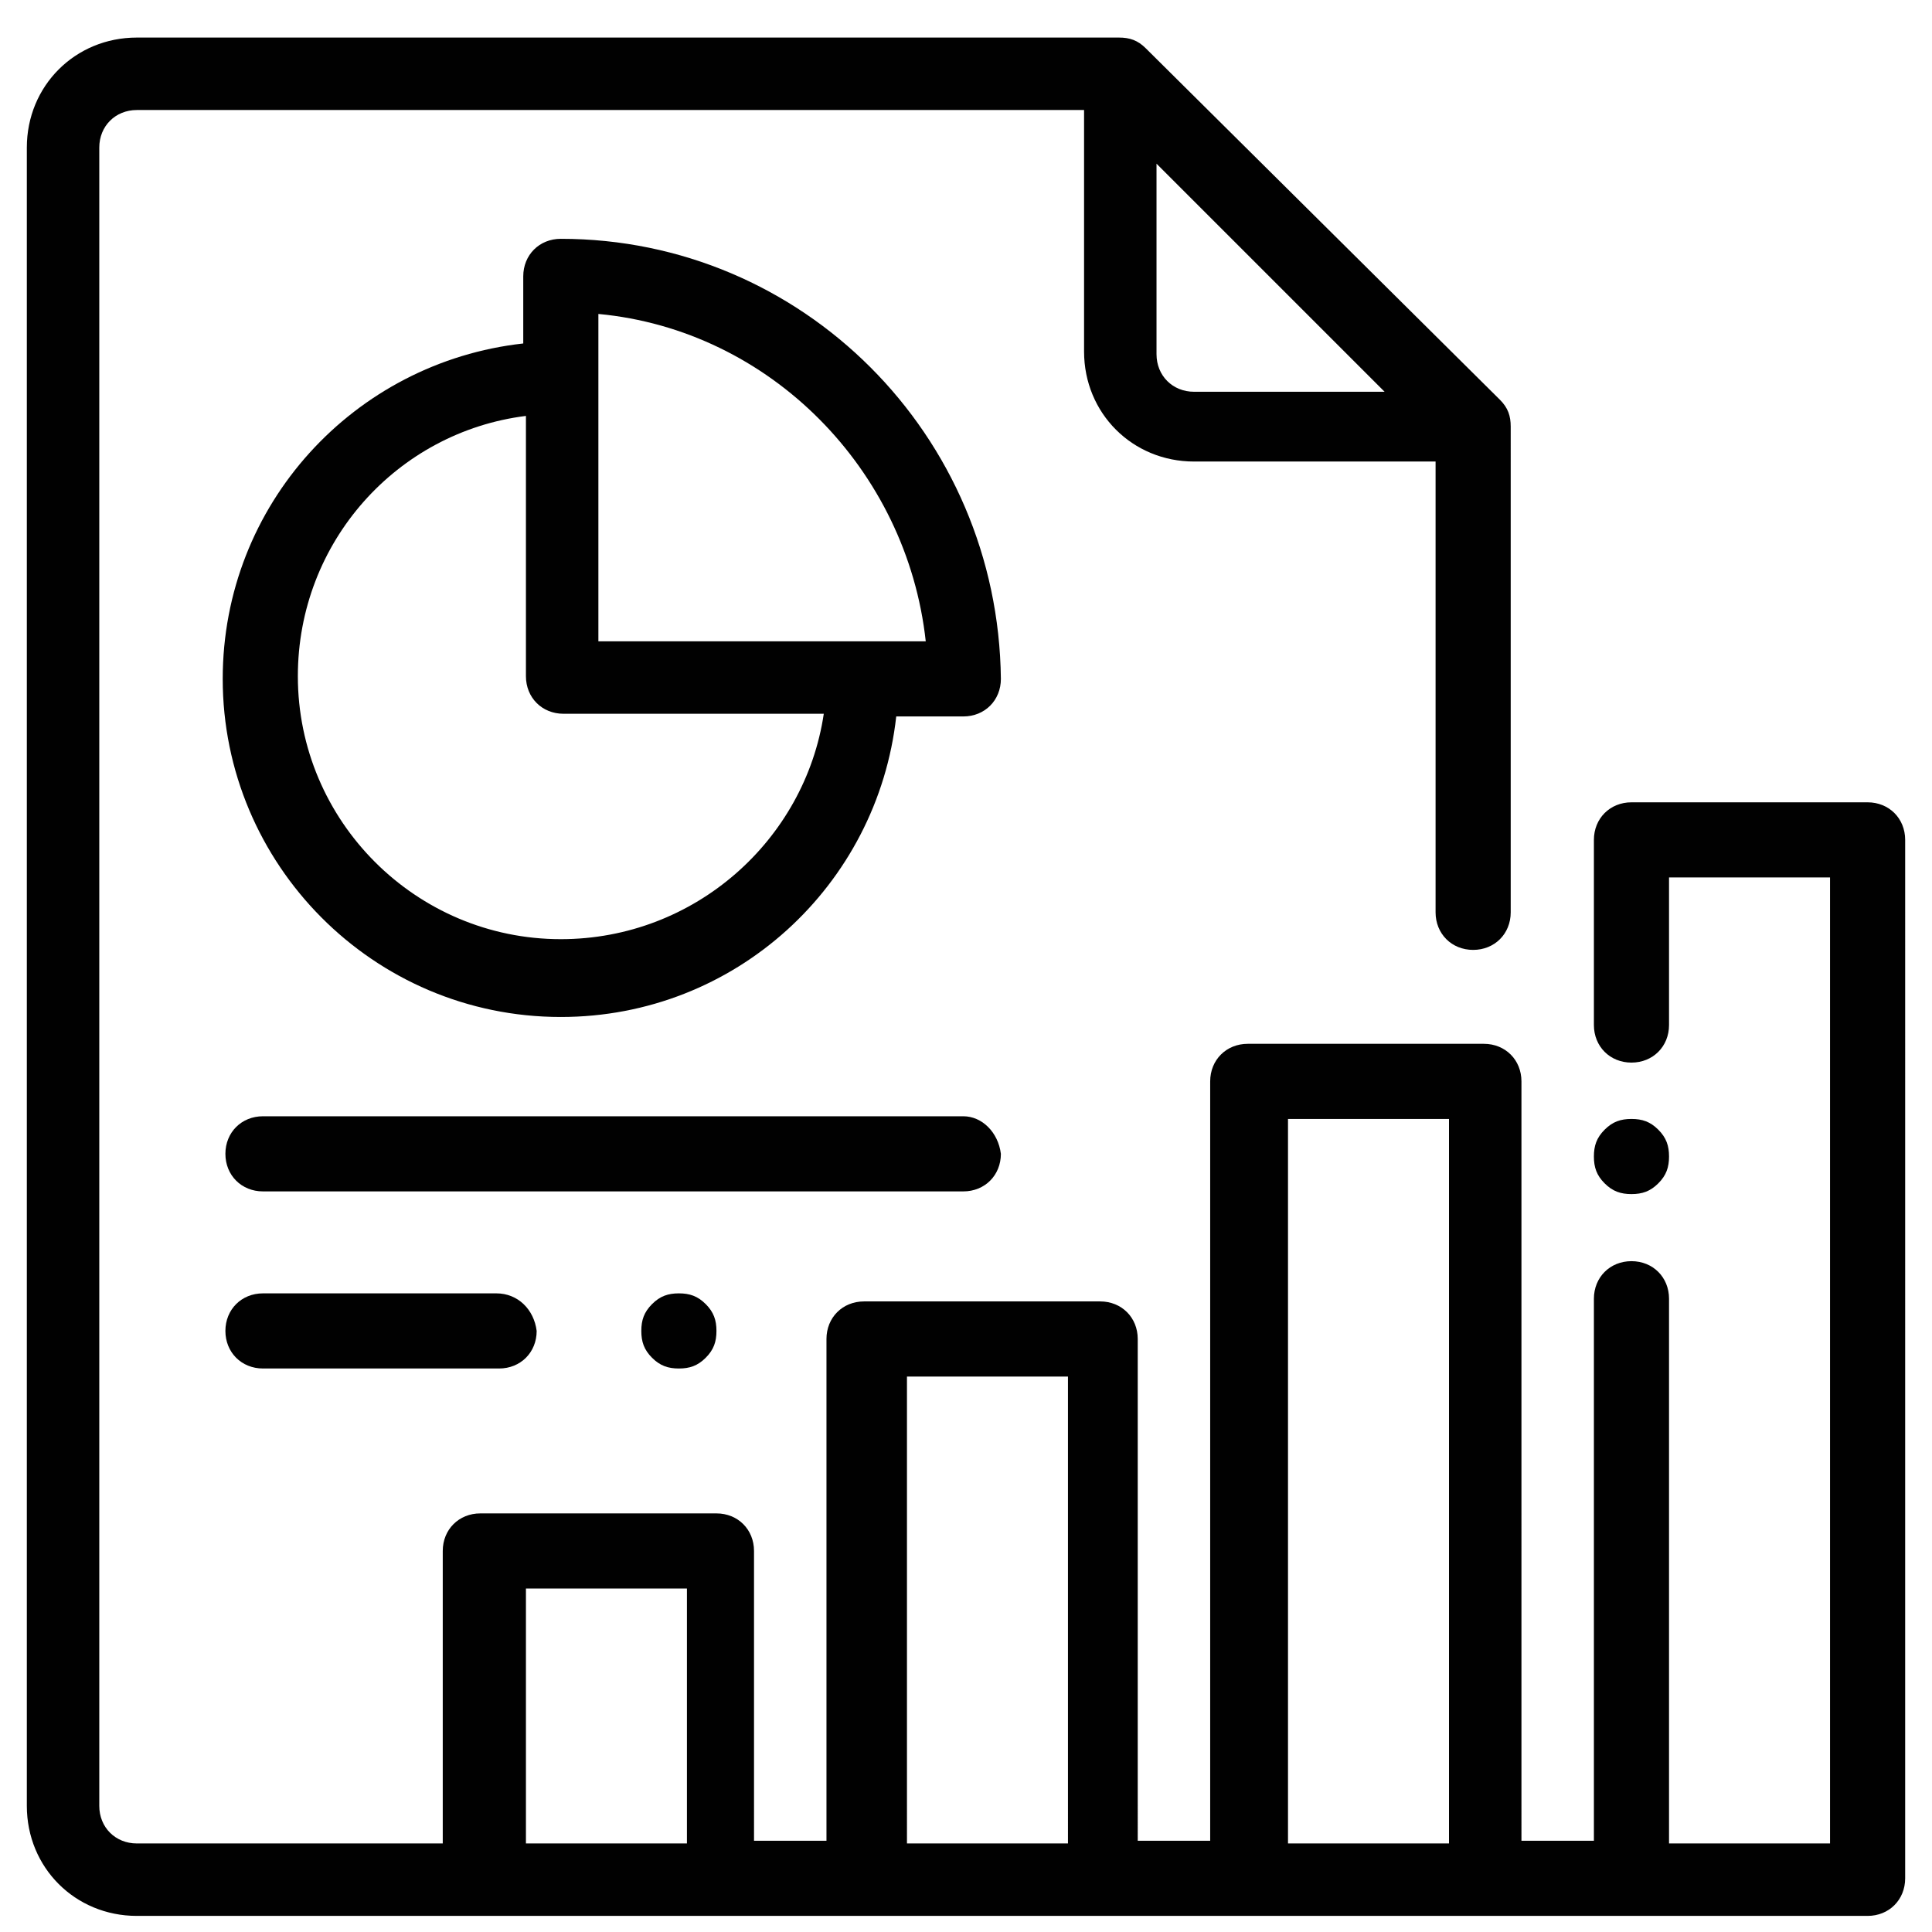 <?xml version="1.0" encoding="UTF-8"?>
<!-- Generator: Adobe Illustrator 23.0.1, SVG Export Plug-In . SVG Version: 6.00 Build 0)  -->
<svg version="1.1" id="Слой_1" xmlns="http://www.w3.org/2000/svg" xmlns:xlink="http://www.w3.org/1999/xlink" x="0px" y="0px" width="72px" height="72px" viewBox="0 0 72 72" style="enable-background:new 0 0 72 72;" xml:space="preserve">
<style type="text/css">
	.st0{fill:#010101;}
</style>
<g>
	<g>
		<g>
			<path class="st0" d="M69.6,29.9h-8.8c-0.8,0-1.4,0.6-1.4,1.4v6.9c0,0.8,0.6,1.4,1.4,1.4s1.4-0.6,1.4-1.4v-5.5h6v36h-3h-3V48.4     c0-0.8-0.6-1.4-1.4-1.4s-1.4,0.6-1.4,1.4v20.2h-2.7V40.3c0-0.8-0.6-1.4-1.4-1.4h-8.8c-0.8,0-1.4,0.6-1.4,1.4v28.3h-2.7V49.9     c0-0.8-0.6-1.4-1.4-1.4h-8.8c-0.8,0-1.4,0.6-1.4,1.4v18.7h-2.7V57.8c0-0.8-0.6-1.4-1.4-1.4h-8.8c-0.8,0-1.4,0.6-1.4,1.4v10.9H5.1     c-0.8,0-1.4-0.6-1.4-1.4V5.5c0-0.8,0.6-1.4,1.4-1.4h35.3v9c0,2.3,1.8,4.1,4.1,4.1h9v16.8c0,0.8,0.6,1.4,1.4,1.4     c0.8,0,1.4-0.6,1.4-1.4V15.9c0-0.4-0.1-0.7-0.4-1L42.7,1.8c-0.3-0.3-0.6-0.4-1-0.4H5.1C2.8,1.4,1,3.2,1,5.5v61.8     c0,2.3,1.8,4.1,4.1,4.1h64.5c0.8,0,1.4-0.6,1.4-1.4V31.3C71,30.5,70.4,29.9,69.6,29.9z M43.1,6.1l8.5,8.5h-7.1     c-0.8,0-1.4-0.6-1.4-1.4V6.1z M25.6,68.7h-6v-9.5h6V68.7z M39.8,68.7h-6V51.3h6V68.7z M54,68.7h-6V41.7h6V68.7z"/>
		</g>
	</g>
	<g>
		<g>
			<path class="st0" d="M61.8,42.1c-0.3-0.3-0.6-0.4-1-0.4s-0.7,0.1-1,0.4c-0.3,0.3-0.4,0.6-0.4,1c0,0.4,0.1,0.7,0.4,1     c0.3,0.3,0.6,0.4,1,0.4s0.7-0.1,1-0.4s0.4-0.6,0.4-1C62.2,42.7,62.1,42.4,61.8,42.1z"/>
		</g>
	</g>
	<g>
		<g>
			<path class="st0" d="M20.9,8.9c-0.8,0-1.4,0.6-1.4,1.4v2.5c-6.3,0.7-11.2,6-11.2,12.5c0,6.9,5.6,12.6,12.6,12.6     c6.5,0,11.8-4.9,12.5-11.2h2.5c0.8,0,1.4-0.6,1.4-1.4C37.2,16.2,29.9,8.9,20.9,8.9z M20.9,35c-5.4,0-9.8-4.4-9.8-9.8     c0-5,3.7-9.1,8.5-9.7v9.7c0,0.8,0.6,1.4,1.4,1.4h9.7C30,31.3,25.9,35,20.9,35z M22.3,23.8L22.3,23.8V11.7     c6.4,0.6,11.5,5.8,12.2,12.2H22.3z"/>
		</g>
	</g>
	<g>
		<g>
			<path class="st0" d="M35.9,41.6H9.8c-0.8,0-1.4,0.6-1.4,1.4c0,0.8,0.6,1.4,1.4,1.4h26.1c0.8,0,1.4-0.6,1.4-1.4     C37.2,42.2,36.6,41.6,35.9,41.6z"/>
		</g>
	</g>
	<g>
		<g>
			<path class="st0" d="M18.5,48.2H9.8c-0.8,0-1.4,0.6-1.4,1.4c0,0.8,0.6,1.4,1.4,1.4h8.8c0.8,0,1.4-0.6,1.4-1.4     C19.9,48.8,19.3,48.2,18.5,48.2z"/>
		</g>
	</g>
	<g>
		<g>
			<path class="st0" d="M26.3,48.6c-0.3-0.3-0.6-0.4-1-0.4c-0.4,0-0.7,0.1-1,0.4c-0.3,0.3-0.4,0.6-0.4,1c0,0.4,0.1,0.7,0.4,1     c0.3,0.3,0.6,0.4,1,0.4c0.4,0,0.7-0.1,1-0.4c0.3-0.3,0.4-0.6,0.4-1C26.7,49.2,26.6,48.9,26.3,48.6z"/>
		</g>
	</g>
</g>
</svg>